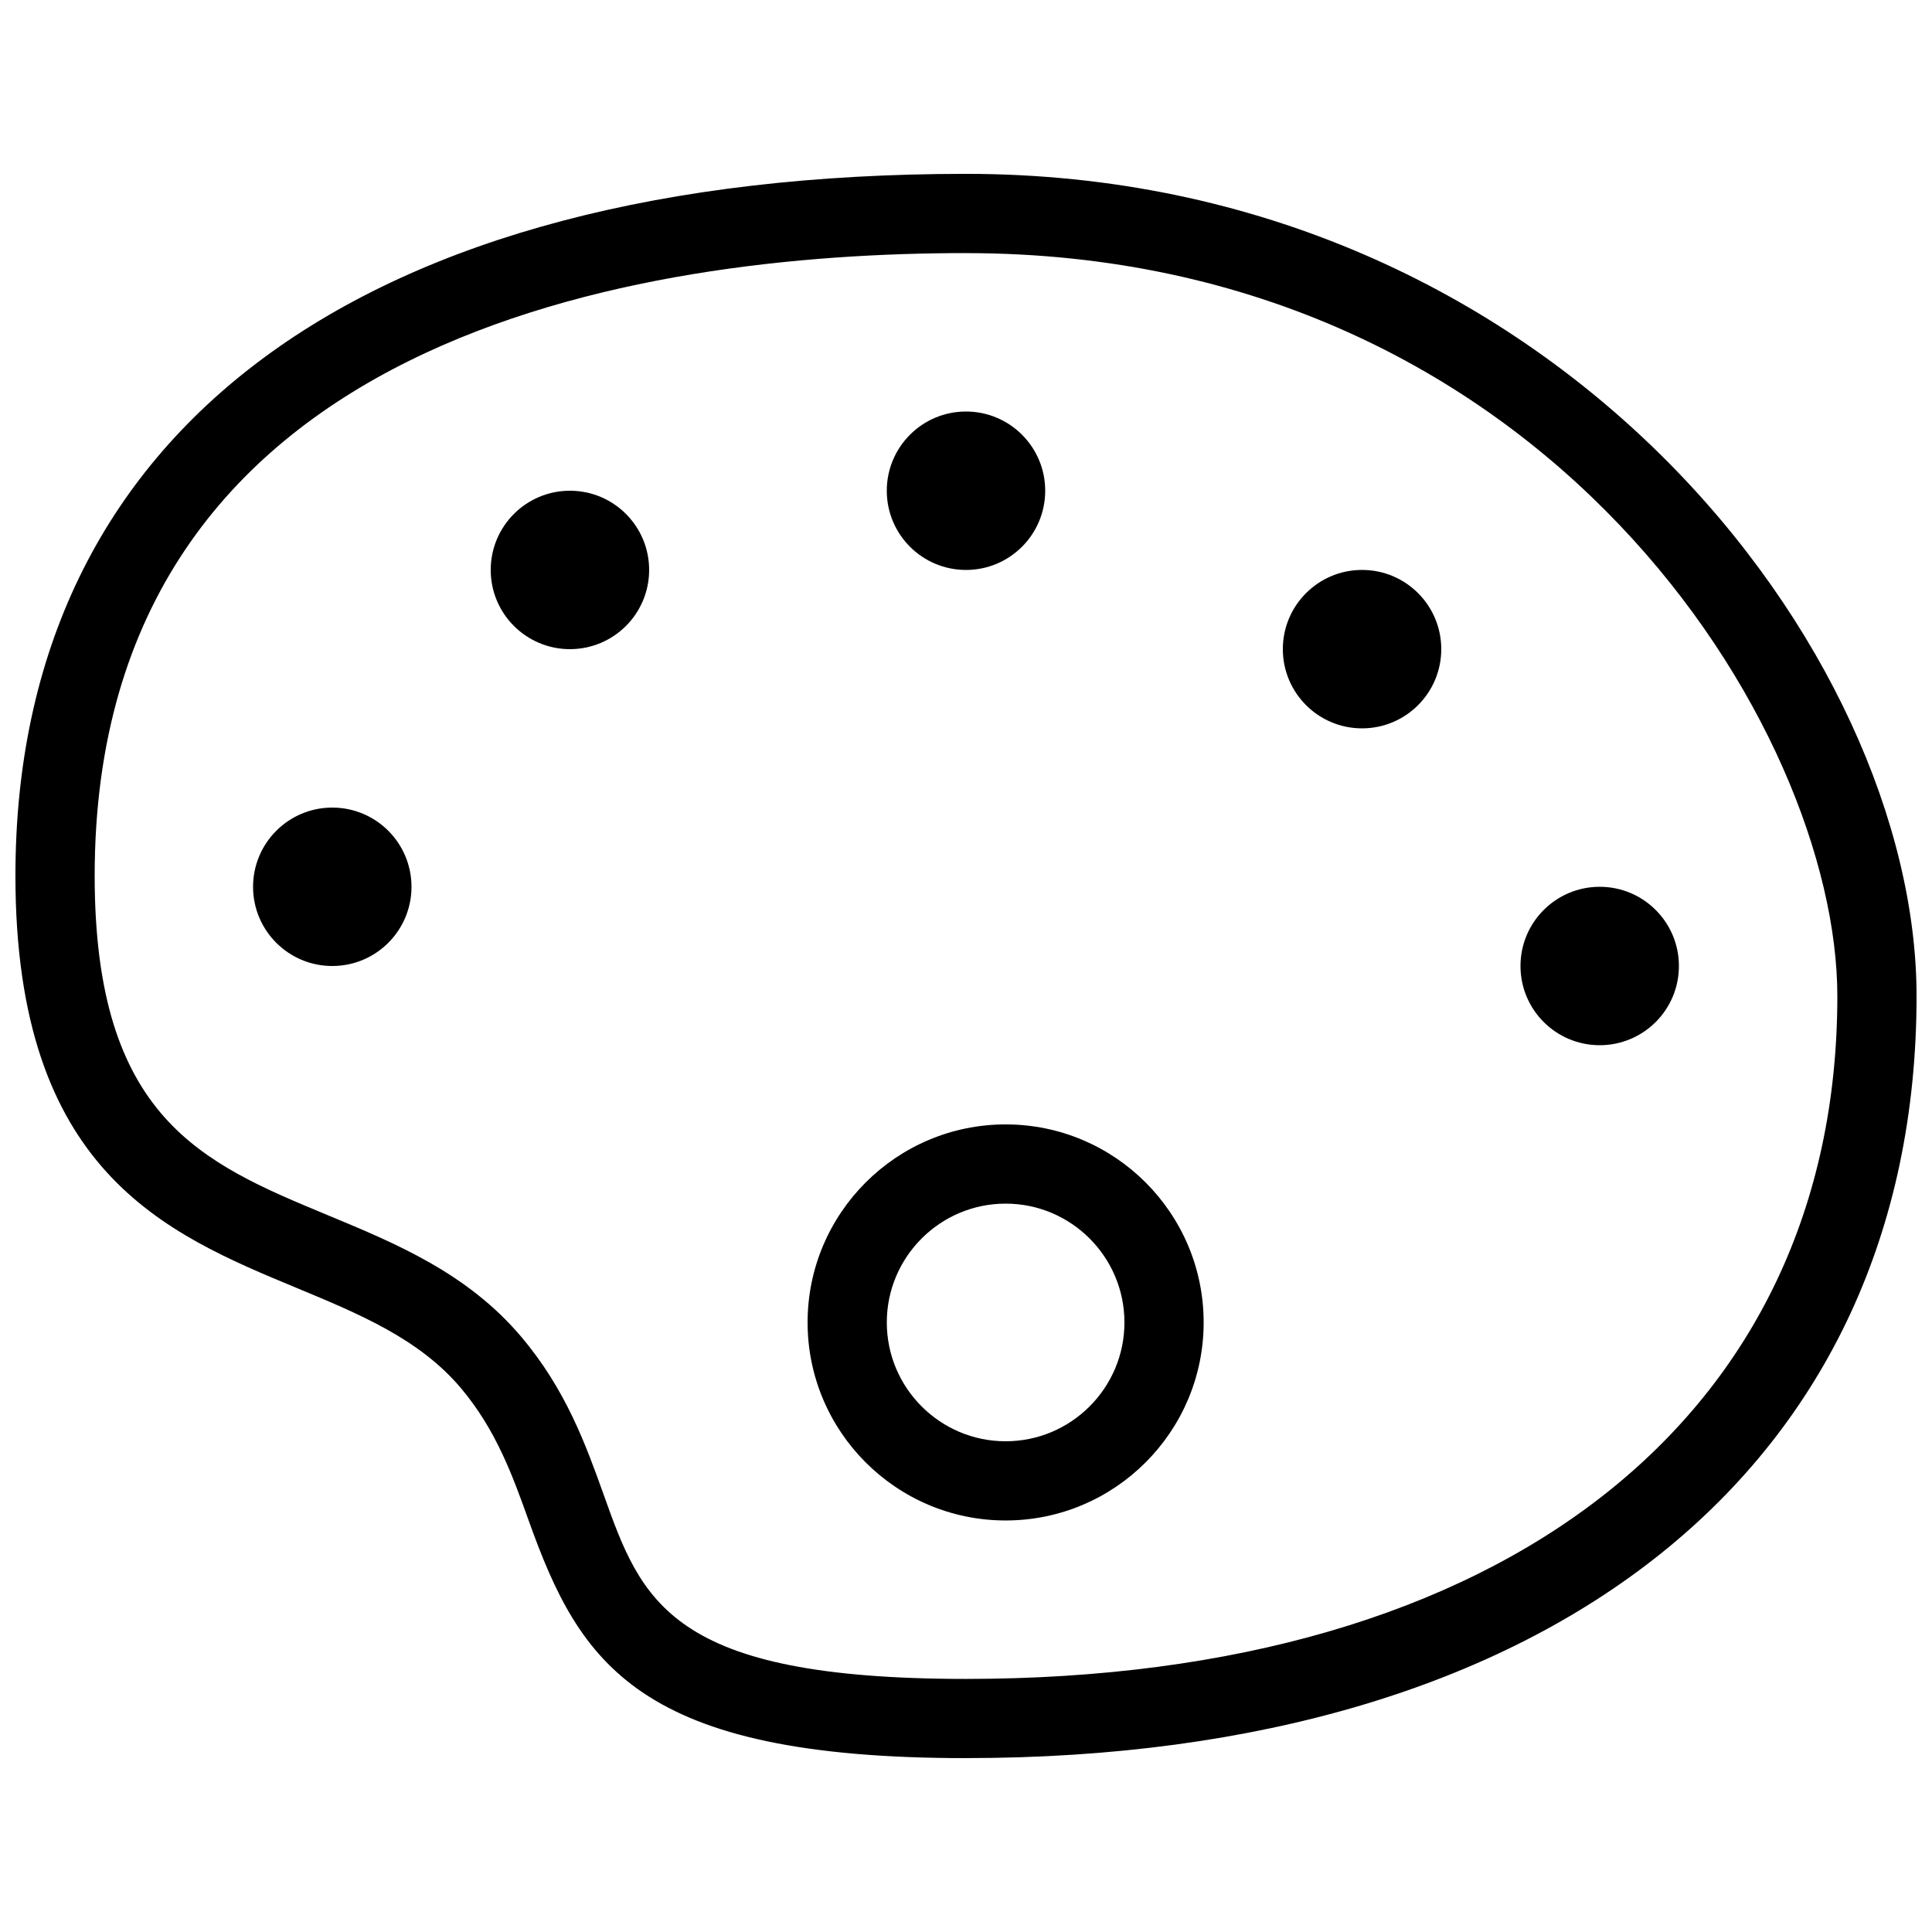 <?xml version="1.0" encoding="UTF-8"?>
<!-- Uploaded to: ICON Repo, www.iconrepo.com, Generator: ICON Repo Mixer Tools -->
<svg width="800px" height="800px" version="1.1" viewBox="144 144 512 512" xmlns="http://www.w3.org/2000/svg">
 <defs>
  <clipPath id="a">
   <path d="m148.09 190h503.81v420h-503.81z"/>
  </clipPath>
 </defs>
 <g clip-path="url(#a)">
  <path d="m400 609.92c-86.863 0-102.27-24.918-115.88-62.914-4.242-11.84-8.629-24.098-18.074-35.266-10.98-12.93-26.723-19.48-43.391-26.406-34.953-14.508-74.566-30.941-74.566-109.27 0-118.21 91.82-185.99 251.91-185.99 156.07 0 251.91 126.9 251.91 217.9-0.004 124.54-96.523 201.94-251.91 201.94zm0-398.85c-86.238 0-230.91 21.434-230.91 165 0 64.297 28.551 76.16 61.633 89.91 18.223 7.559 37.094 15.387 51.348 32.203 11.922 14.066 17.191 28.781 21.852 41.754 10.141 28.441 17.508 48.992 96.082 48.992 142.43 0 230.91-69.336 230.91-180.95-0.004-70.656-77.168-196.9-230.91-196.9z"/>
 </g>
 <path d="m410.5 546.94c-28.926 0-52.48-23.531-52.48-52.48 0-28.949 23.555-52.48 52.48-52.48 28.949 0 52.48 23.531 52.48 52.48 0 28.949-23.535 52.48-52.48 52.48zm0-83.965c-17.359 0-31.488 14.129-31.488 31.488s14.129 31.488 31.488 31.488 31.488-14.129 31.488-31.488c0-17.363-14.129-31.488-31.488-31.488z"/>
 <path d="m525.95 316.03c0 11.594-9.398 20.992-20.992 20.992s-20.992-9.398-20.992-20.992 9.398-20.992 20.992-20.992 20.992 9.398 20.992 20.992"/>
 <path d="m588.93 400c0 11.594-9.398 20.992-20.992 20.992s-20.992-9.398-20.992-20.992 9.398-20.992 20.992-20.992 20.992 9.398 20.992 20.992"/>
 <path d="m420.99 274.05c0 11.594-9.398 20.992-20.992 20.992s-20.992-9.398-20.992-20.992 9.398-20.992 20.992-20.992 20.992 9.398 20.992 20.992"/>
 <path d="m316.03 295.04c0 11.594-9.398 20.992-20.992 20.992s-20.992-9.398-20.992-20.992 9.398-20.992 20.992-20.992 20.992 9.398 20.992 20.992"/>
 <path d="m253.05 379.01c0 11.594-9.398 20.992-20.992 20.992s-20.992-9.398-20.992-20.992 9.398-20.992 20.992-20.992 20.992 9.398 20.992 20.992"/>
</svg>
